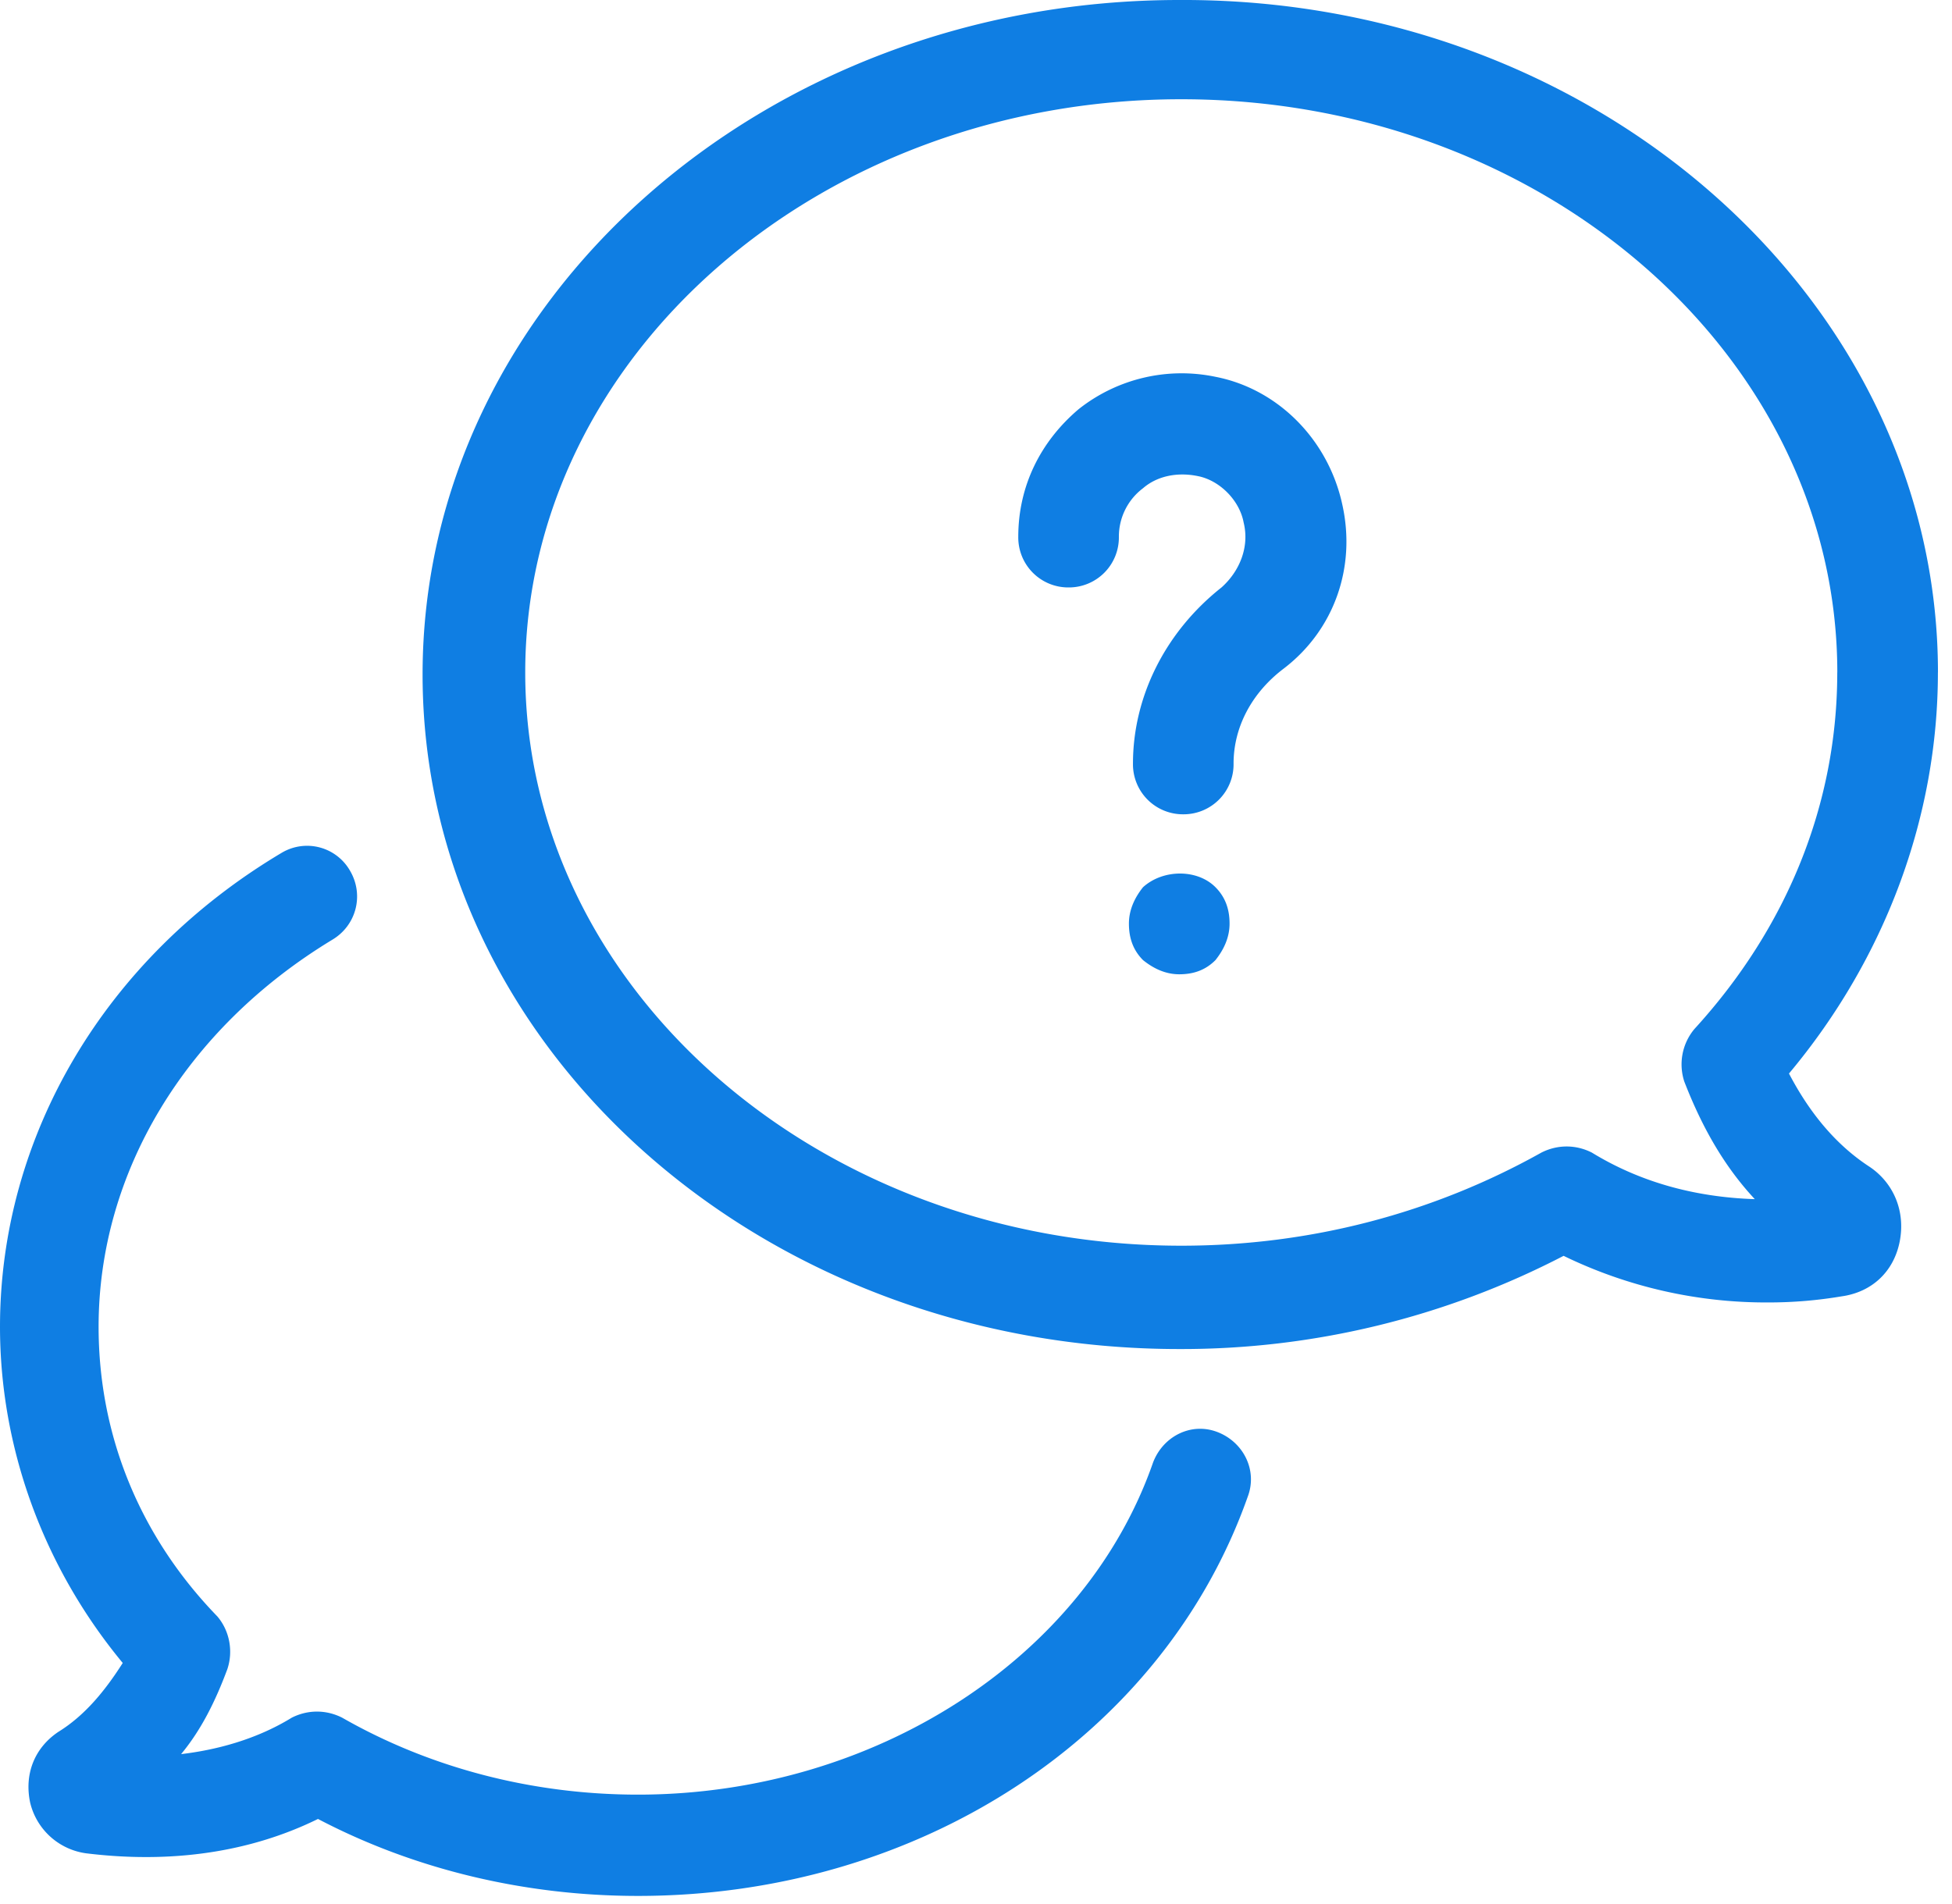 <?xml version="1.0" encoding="UTF-8"?> <svg xmlns="http://www.w3.org/2000/svg" xmlns:xlink="http://www.w3.org/1999/xlink" width="41" height="40" viewBox="0 0 41 40"><defs><path id="s9xia" d="M702.578 3013.936c-1.69-2.042-2.578-4.553-2.578-7.063 0-4 2.198-7.745 5.918-9.958a1.039 1.039 0 0 1 1.437.383c.296.51.126 1.149-.38 1.447-3.086 1.872-4.904 4.894-4.904 8.128 0 2.255.845 4.383 2.494 6.085.254.298.338.723.211 1.106-.253.68-.55 1.277-.972 1.787.719-.085 1.564-.298 2.325-.766.338-.17.718-.17 1.057 0 1.86 1.064 4.015 1.617 6.213 1.617 4.945 0 9.383-2.85 10.82-6.978.212-.554.804-.851 1.353-.639.55.213.846.809.634 1.362-1.775 5.021-6.89 8.383-12.807 8.383-2.367 0-4.692-.553-6.72-1.617-1.903.936-3.805.851-4.861.723a1.404 1.404 0 0 1-1.184-1.063c-.127-.596.085-1.15.592-1.49.55-.34.972-.85 1.352-1.447zm36.013-20.808c0-6.638-6.171-12.043-13.78-12.043-7.608 0-13.779 5.405-13.779 12.043 0 6.638 6.171 12.042 13.78 12.042 2.704 0 5.283-.68 7.565-1.957.338-.17.719-.17 1.057 0 .972.596 2.113.936 3.424.979-.634-.681-1.1-1.49-1.48-2.468a1.158 1.158 0 0 1 .212-1.107c1.944-2.127 3-4.723 3-7.49zm2.113 0c0 3.021-1.099 6-3.128 8.425.423.809.972 1.49 1.691 1.958.507.34.76.936.634 1.574-.127.639-.592 1.064-1.226 1.15a9.18 9.18 0 0 1-1.521.127 9.725 9.725 0 0 1-4.312-.979 17.413 17.413 0 0 1-8.073 1.958c-8.792 0-15.893-6.34-15.893-14.17S716.02 2979 724.77 2979c8.792-.043 15.935 6.34 15.935 14.127zm-12.511-3.532c.296 1.32-.17 2.638-1.226 3.447-.676.51-1.057 1.234-1.057 2a1.05 1.05 0 0 1-1.056 1.064 1.05 1.05 0 0 1-1.057-1.064c0-1.404.676-2.766 1.86-3.702.38-.34.591-.851.465-1.362-.085-.468-.508-.894-.973-.979-.422-.085-.845 0-1.14.256a1.272 1.272 0 0 0-.508 1.02 1.05 1.05 0 0 1-1.057 1.065 1.05 1.05 0 0 1-1.056-1.064c0-1.064.465-2 1.268-2.681a3.481 3.481 0 0 1 2.874-.68c1.31.254 2.367 1.318 2.663 2.68zm-2.663 8.043c.211.212.296.468.296.765 0 .298-.127.554-.296.766-.211.213-.465.298-.76.298-.297 0-.55-.127-.762-.298-.211-.212-.296-.468-.296-.766 0-.297.127-.553.296-.765.423-.383 1.142-.383 1.522 0z"></path></defs><g><g transform="translate(-700 -2979)"><use fill="#0f7ee3" xlink:href="#s9xia"></use></g></g></svg> 